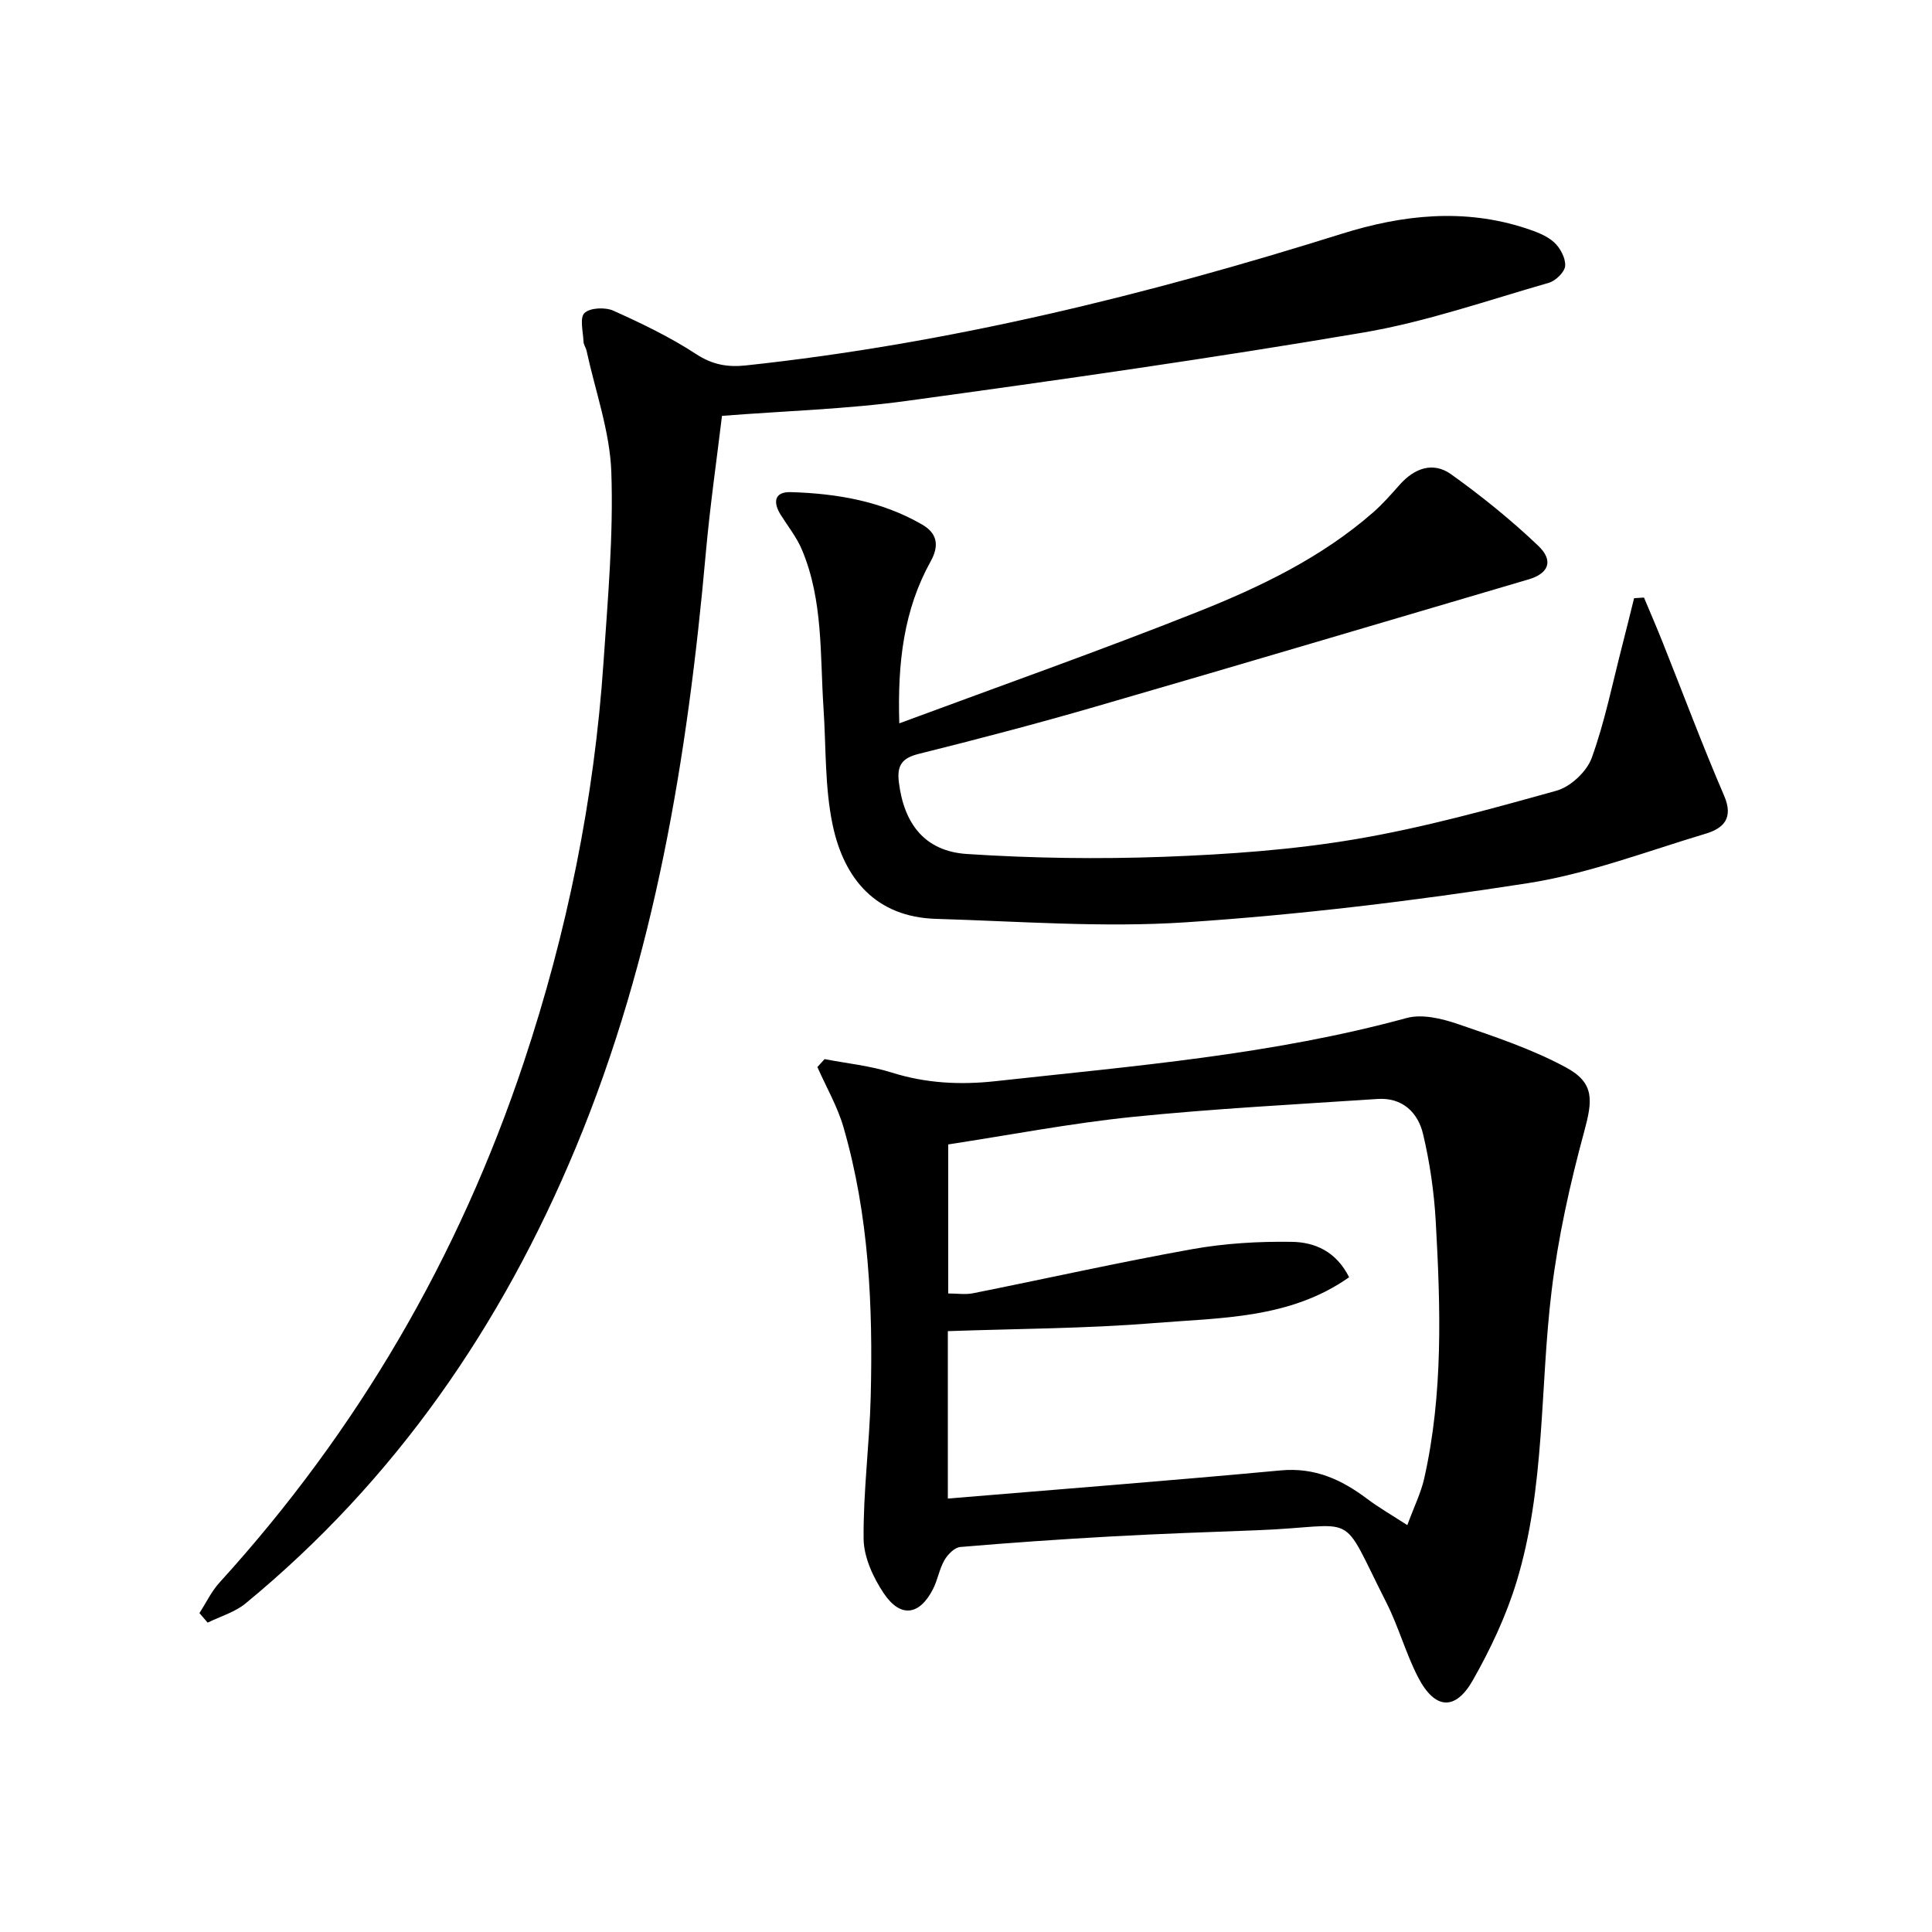 <svg enable-background="new 0 0 400 400" viewBox="0 0 400 400" xmlns="http://www.w3.org/2000/svg"><path d="m170.72 219.28c4.64.89 9.42 1.37 13.9 2.78 7.11 2.24 14.22 2.59 21.54 1.78 28.54-3.14 57.18-5.45 85.06-13.07 3.2-.87 7.26.1 10.57 1.23 7.63 2.61 15.4 5.2 22.45 9.01 5.96 3.22 5.49 6.85 3.75 13.27-2.94 10.83-5.4 21.89-6.75 33.02-2.44 20.07-1.28 40.62-7.26 60.21-2.15 7.06-5.39 13.92-9.04 20.36-3.64 6.41-7.88 6.07-11.33-.59-2.58-4.99-4.06-10.54-6.61-15.55-9.97-19.66-5.22-15.7-26.93-14.9-9.97.37-19.94.72-29.91 1.27-10.46.58-20.91 1.3-31.35 2.19-1.19.1-2.6 1.55-3.28 2.73-1.06 1.84-1.39 4.09-2.37 6-2.79 5.45-6.73 6-10.18.87-2.2-3.28-4.14-7.49-4.18-11.3-.09-9.78 1.22-19.57 1.47-29.37.48-18.81-.35-37.56-5.62-55.79-1.25-4.33-3.58-8.35-5.42-12.51.52-.55 1-1.09 1.49-1.64zm25.52 90.98c23.28-1.94 46.11-3.71 68.92-5.83 7.02-.65 12.57 1.88 17.88 5.88 2.44 1.83 5.1 3.36 8.33 5.45 1.41-3.84 2.82-6.67 3.5-9.67 3.95-17.56 3.38-35.36 2.39-53.14-.34-6.09-1.22-12.23-2.63-18.16-1.07-4.49-4.3-7.61-9.44-7.26-16.89 1.13-33.82 2-50.66 3.71-12.8 1.31-25.49 3.76-38.21 5.7v30.86c1.87 0 3.55.27 5.11-.04 15.11-3.02 30.16-6.4 45.32-9.12 6.79-1.22 13.82-1.64 20.73-1.53 4.61.07 9.11 1.88 11.84 7.33-12.26 8.64-26.62 8.37-40.41 9.49-14.16 1.15-28.41 1.16-42.67 1.67z"/><path d="m41.29 333.97c1.37-2.11 2.47-4.46 4.14-6.3 28.63-31.46 49.57-67.41 63.01-107.72 8.97-26.9 14.59-54.52 16.51-82.83.89-13.1 2.07-26.26 1.62-39.35-.29-8.44-3.32-16.78-5.13-25.16-.14-.64-.61-1.24-.63-1.87-.08-2.05-.83-4.95.2-5.93 1.16-1.11 4.3-1.24 5.99-.48 5.88 2.64 11.76 5.47 17.14 8.99 3.37 2.2 6.51 2.74 10.27 2.34 42.12-4.51 83.01-14.59 123.33-27.24 12.61-3.96 25.35-5.36 38.21-1.14 2.03.67 4.22 1.47 5.77 2.85 1.29 1.15 2.44 3.3 2.33 4.92-.09 1.28-1.98 3.11-3.41 3.51-12.74 3.65-25.38 8.08-38.39 10.29-31.4 5.33-62.96 9.83-94.52 14.15-12.44 1.71-25.06 2.07-38.25 3.1-1.04 8.66-2.46 18.5-3.35 28.39-3.77 42.17-10.52 83.66-26.91 123.08-15.34 36.89-37.39 68.91-68.39 94.41-2.21 1.82-5.21 2.67-7.84 3.97-.57-.66-1.13-1.32-1.7-1.98z"/><path d="m186.19 149.76c21.13-7.84 41.62-15.07 61.8-23.09 12.97-5.16 25.62-11.24 36.3-20.58 1.99-1.74 3.75-3.76 5.51-5.74 3.04-3.43 6.91-4.82 10.63-2.16 6.32 4.52 12.42 9.45 18.05 14.81 3.26 3.11 2.13 5.74-1.98 6.95-29.92 8.8-59.82 17.7-89.78 26.38-12.1 3.51-24.3 6.71-36.53 9.76-3.5.87-4.51 2.44-4.09 5.86 1.06 8.65 5.4 14.29 14.08 14.86 13.59.89 27.27 1.08 40.88.58 13.26-.5 26.62-1.44 39.68-3.66 14.01-2.38 27.81-6.2 41.53-10.03 2.9-.81 6.25-3.95 7.28-6.78 2.73-7.55 4.31-15.51 6.33-23.32.84-3.24 1.63-6.5 2.44-9.75.68-.04 1.37-.09 2.05-.13 1.29 3.08 2.62 6.14 3.85 9.23 4.23 10.6 8.22 21.31 12.74 31.79 2.01 4.67-.14 6.76-3.83 7.87-12.22 3.66-24.33 8.3-36.85 10.25-23.44 3.65-47.07 6.52-70.73 8.09-17.16 1.14-34.5-.2-51.75-.71-12.47-.37-19.05-8.29-21.4-19.41-1.66-7.85-1.36-16.11-1.9-24.19-.74-11.06-.04-22.33-4.48-32.85-1.07-2.54-2.86-4.79-4.35-7.15-1.67-2.63-1.39-4.85 2.06-4.75 9.52.28 18.84 1.86 27.23 6.74 3.06 1.78 3.56 4.3 1.72 7.6-5.55 10-6.88 20.9-6.49 33.53z"/></svg>
